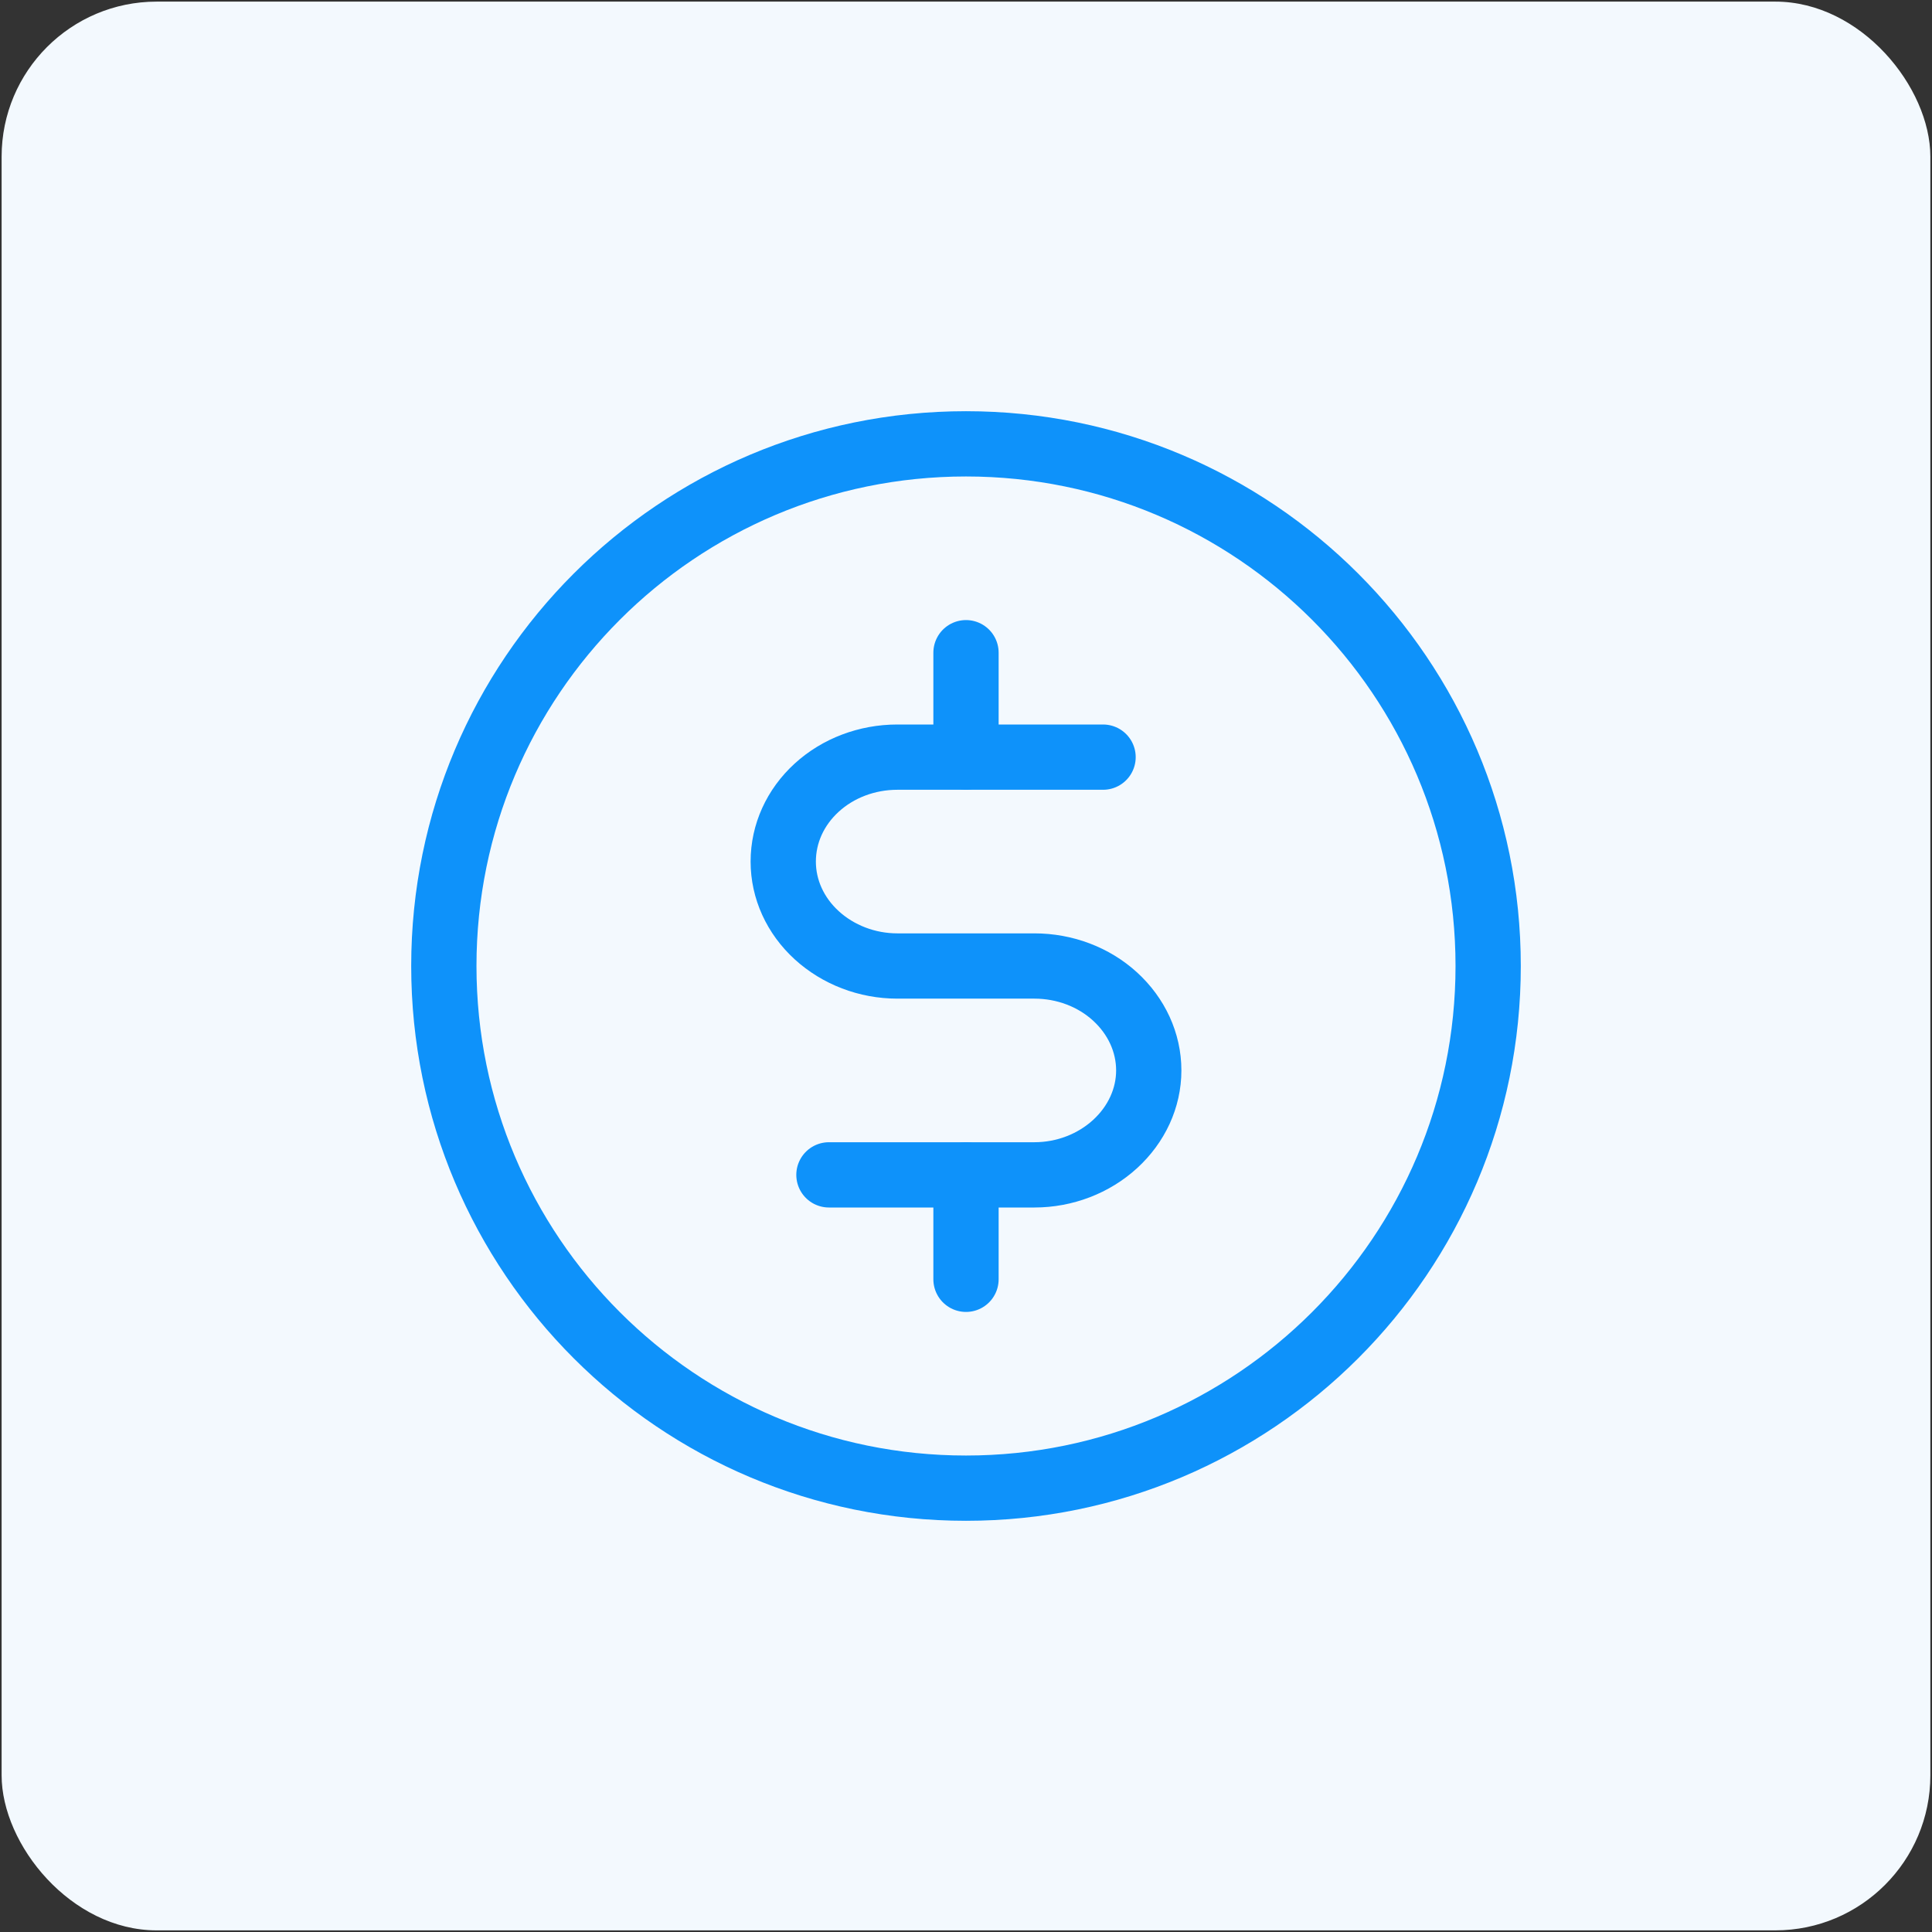 <svg width="74" height="74" viewBox="0 0 74 74" fill="none" xmlns="http://www.w3.org/2000/svg" xmlns:xlink="http://www.w3.org/1999/xlink">
	<rect x="0" y="0" width="74" height="74" fill="#333333" stroke="none"/>
	<desc>
			Created with Pixso.
	</desc>
	<defs>
		<clipPath id="clip6_9851">
			<rect id="icon" rx="5.938" width="73.875" height="73.875" transform="translate(0.062 0.062)" fill="white" fill-opacity="0"/>
		</clipPath>
	</defs>
	<rect id="icon" rx="5.938" width="73.875" height="73.875" transform="translate(0.062 0.062)" fill="#F3F9FE" fill-opacity="1"/>
	<g clip-path="url(#clip6_9851)">
		<path id="Vector" d="M37 25L37 29" stroke="#0E92FA" stroke-opacity="1" stroke-width="2.5" stroke-linejoin="round" stroke-linecap="round"/>
		<path id="Vector" d="M37 45L37 49" stroke="#0E92FA" stroke-opacity="1" stroke-width="2.5" stroke-linejoin="round" stroke-linecap="round"/>
		<path id="Vector" d="M37 57C25.95 57 17 48.04 17 37C17 25.95 25.95 17 37 17C48.04 17 57 25.95 57 37C57 48.04 48.04 57 37 57Z" stroke="#0E92FA" stroke-opacity="1" stroke-width="2.5" stroke-linejoin="round"/>
		<path id="Vector" d="M31.75 45L39.62 45C40.78 45 41.89 44.57 42.71 43.82C43.53 43.07 44 42.06 44 41C44 39.93 43.53 38.92 42.71 38.17C41.89 37.42 40.78 37 39.62 37L34.37 37C33.21 37 32.1 36.57 31.28 35.82C30.46 35.07 30 34.06 30 33C30 31.93 30.46 30.92 31.28 30.17C32.1 29.42 33.21 29 34.37 29L42.25 29" stroke="#0E92FA" stroke-opacity="1" stroke-width="2.5" stroke-linejoin="round" stroke-linecap="round"/>
	</g>
</svg>
